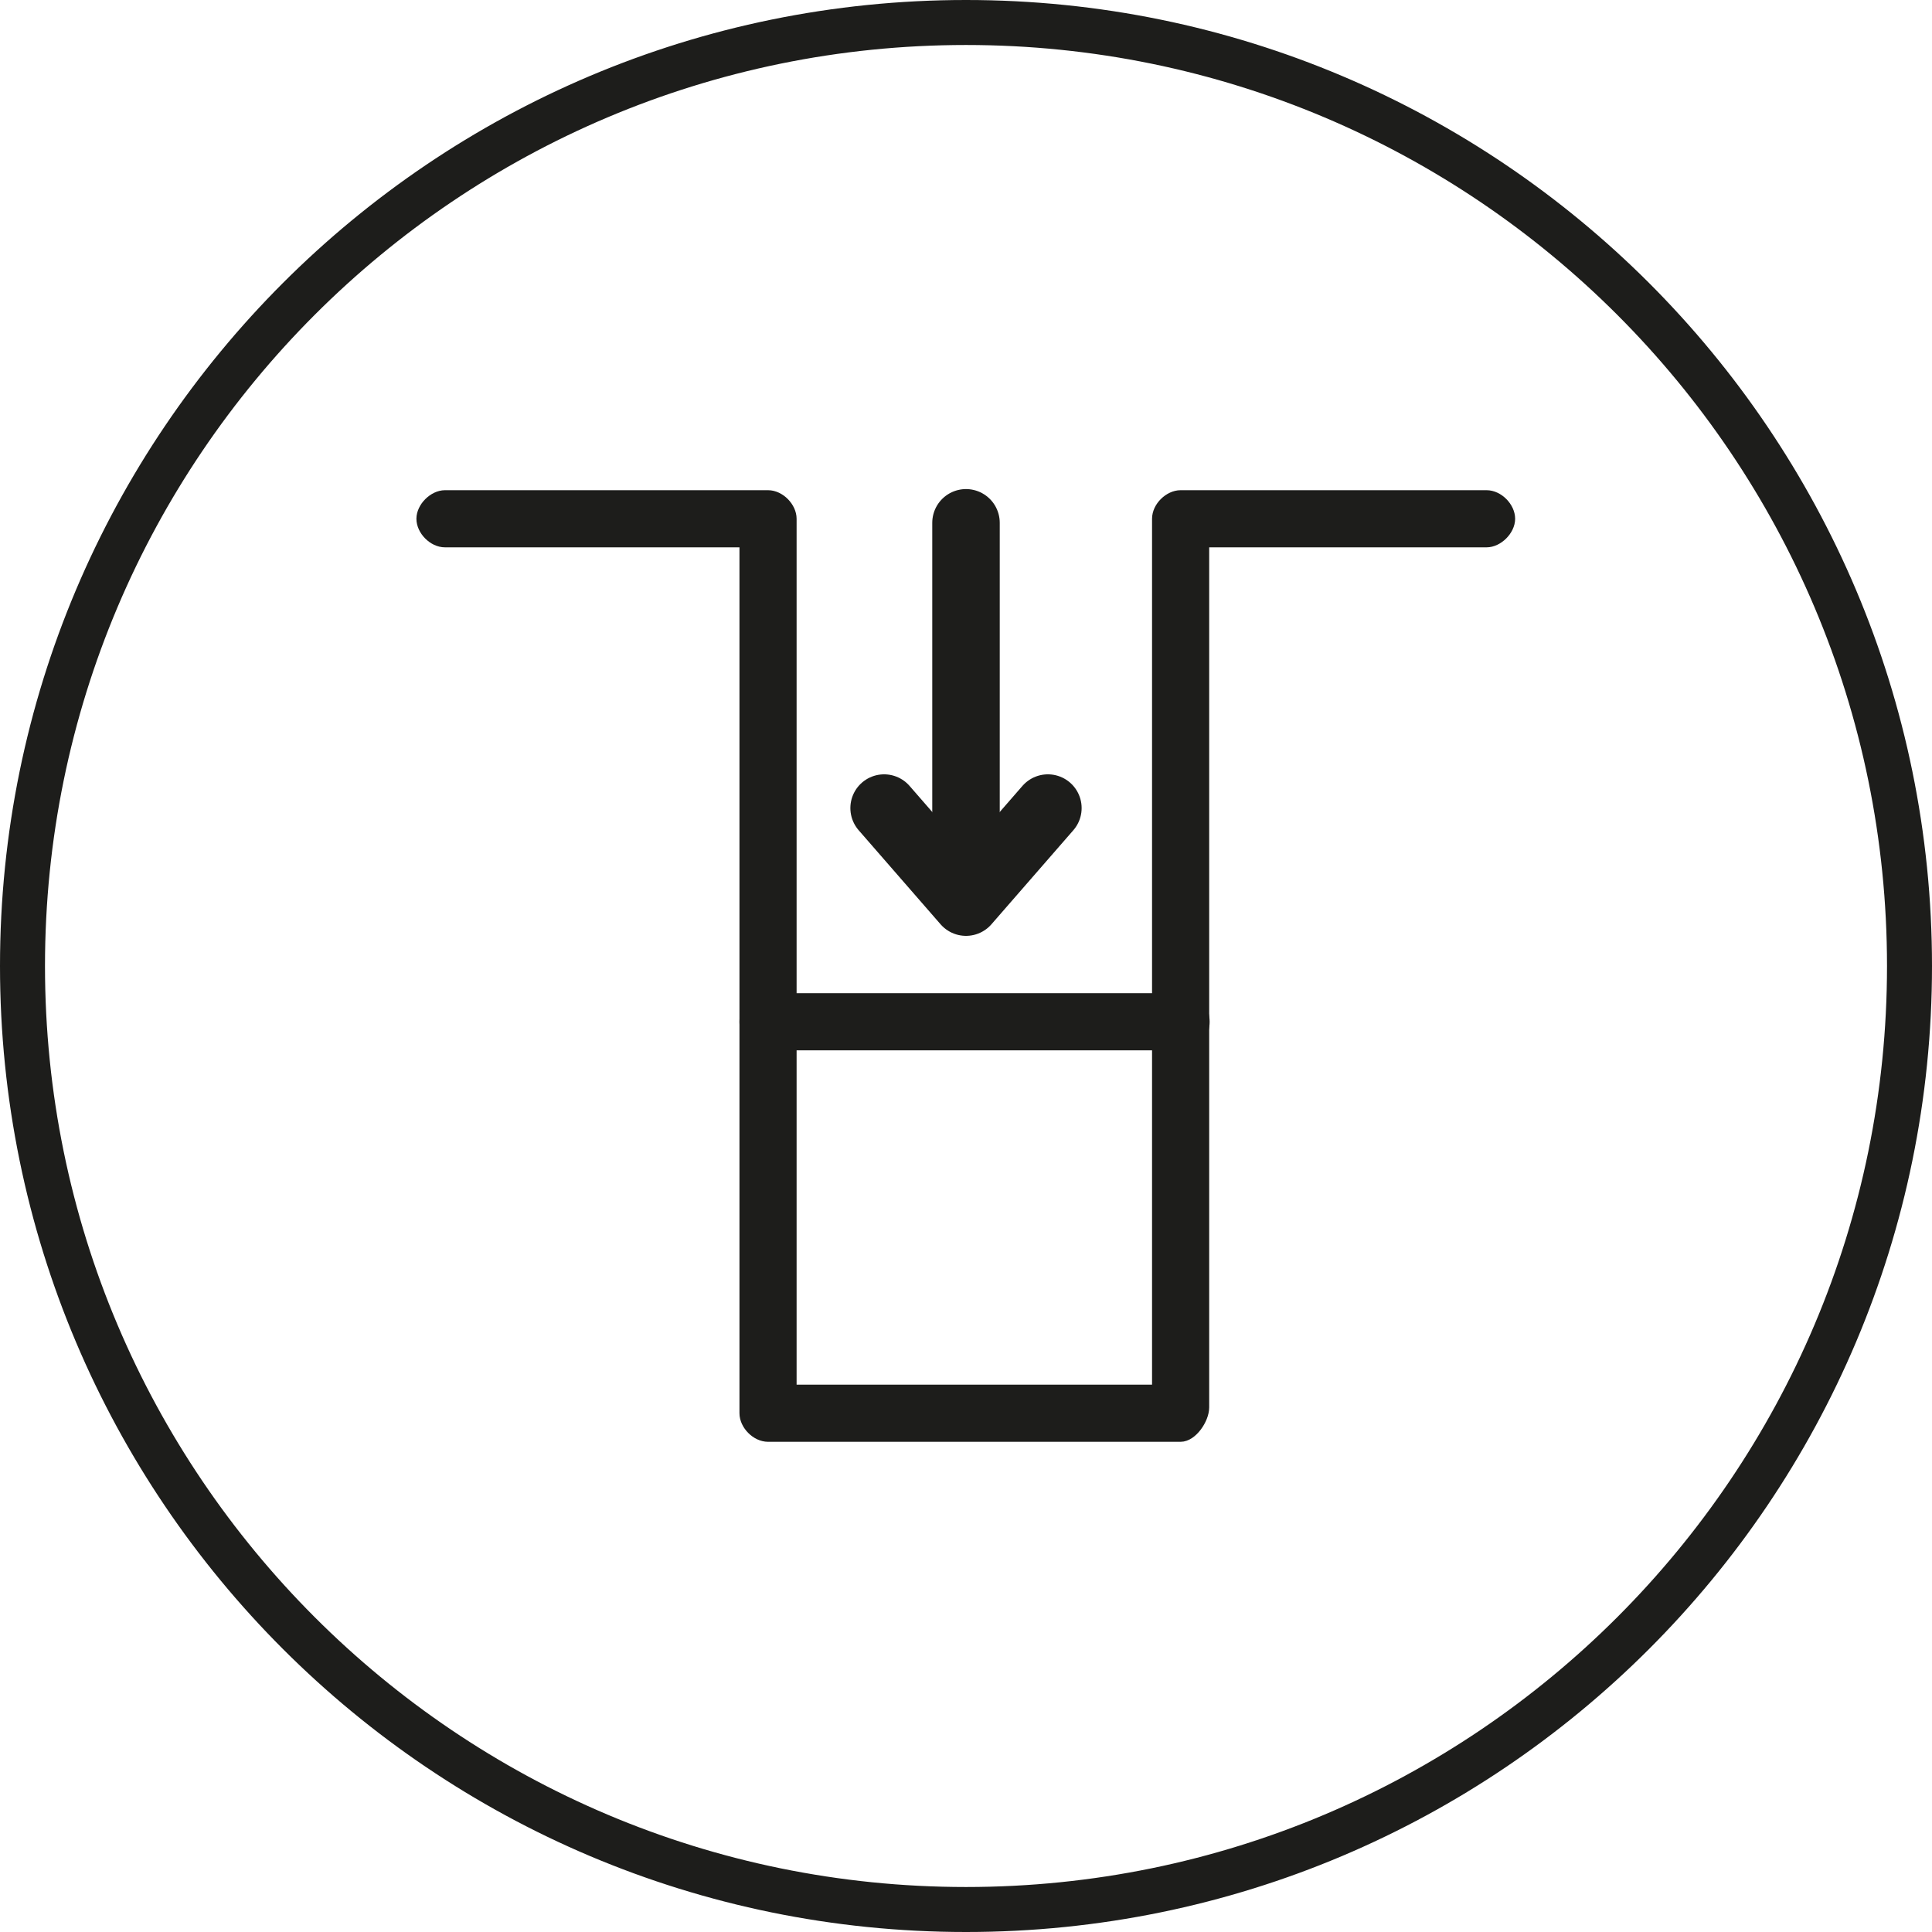 <?xml version="1.0" encoding="UTF-8"?>
<svg id="Capa_1" xmlns="http://www.w3.org/2000/svg" viewBox="0 0 42.94 42.94">
  <defs>
    <style>
      .cls-1 {
        fill: #1d1d1b;
        stroke-width: .25px;
      }

      .cls-1, .cls-2 {
        stroke-miterlimit: 10;
      }

      .cls-1, .cls-2, .cls-3 {
        stroke: #1d1d1b;
      }

      .cls-2, .cls-3 {
        fill: none;
      }

      .cls-3 {
        stroke-linecap: round;
        stroke-linejoin: round;
        stroke-width: 1.5px;
      }
    </style>
  </defs>
  <path class="cls-2" d="M21.47,42.44c11.58,0,20.97-9.39,20.97-20.97S33.05.5,21.47.5.5,9.89.5,21.47s9.39,20.97,20.97,20.97Z"/>
  <g>
    <g>
      <line class="cls-3" x1="21.47" y1="11.62" x2="21.47" y2="19.21"/>
      <polyline class="cls-3" points="19.65 17.96 21.47 20.05 23.29 17.96"/>
    </g>
    <path class="cls-1" d="M17.07,31.92c-.26,0-.51-.26-.51-.51V12.04h-6.67c-.26,0-.51-.26-.51-.51s.26-.51.51-.51h7.18c.26,0,.51.26.51.51v19.37h8.15V11.53c0-.26.26-.51.51-.51h6.8c.26,0,.51.26.51.51s-.26.51-.51.51h-6.29v19.24c0,.26-.26.64-.51.64h-9.18Z"/>
    <path class="cls-1" d="M26.46,23.22h-9.6c-.15,0-.3-.26-.3-.51s.15-.51.3-.51h9.6c.15,0,.3.26.3.51s-.15.51-.3.51Z"/>
  </g>
</svg>